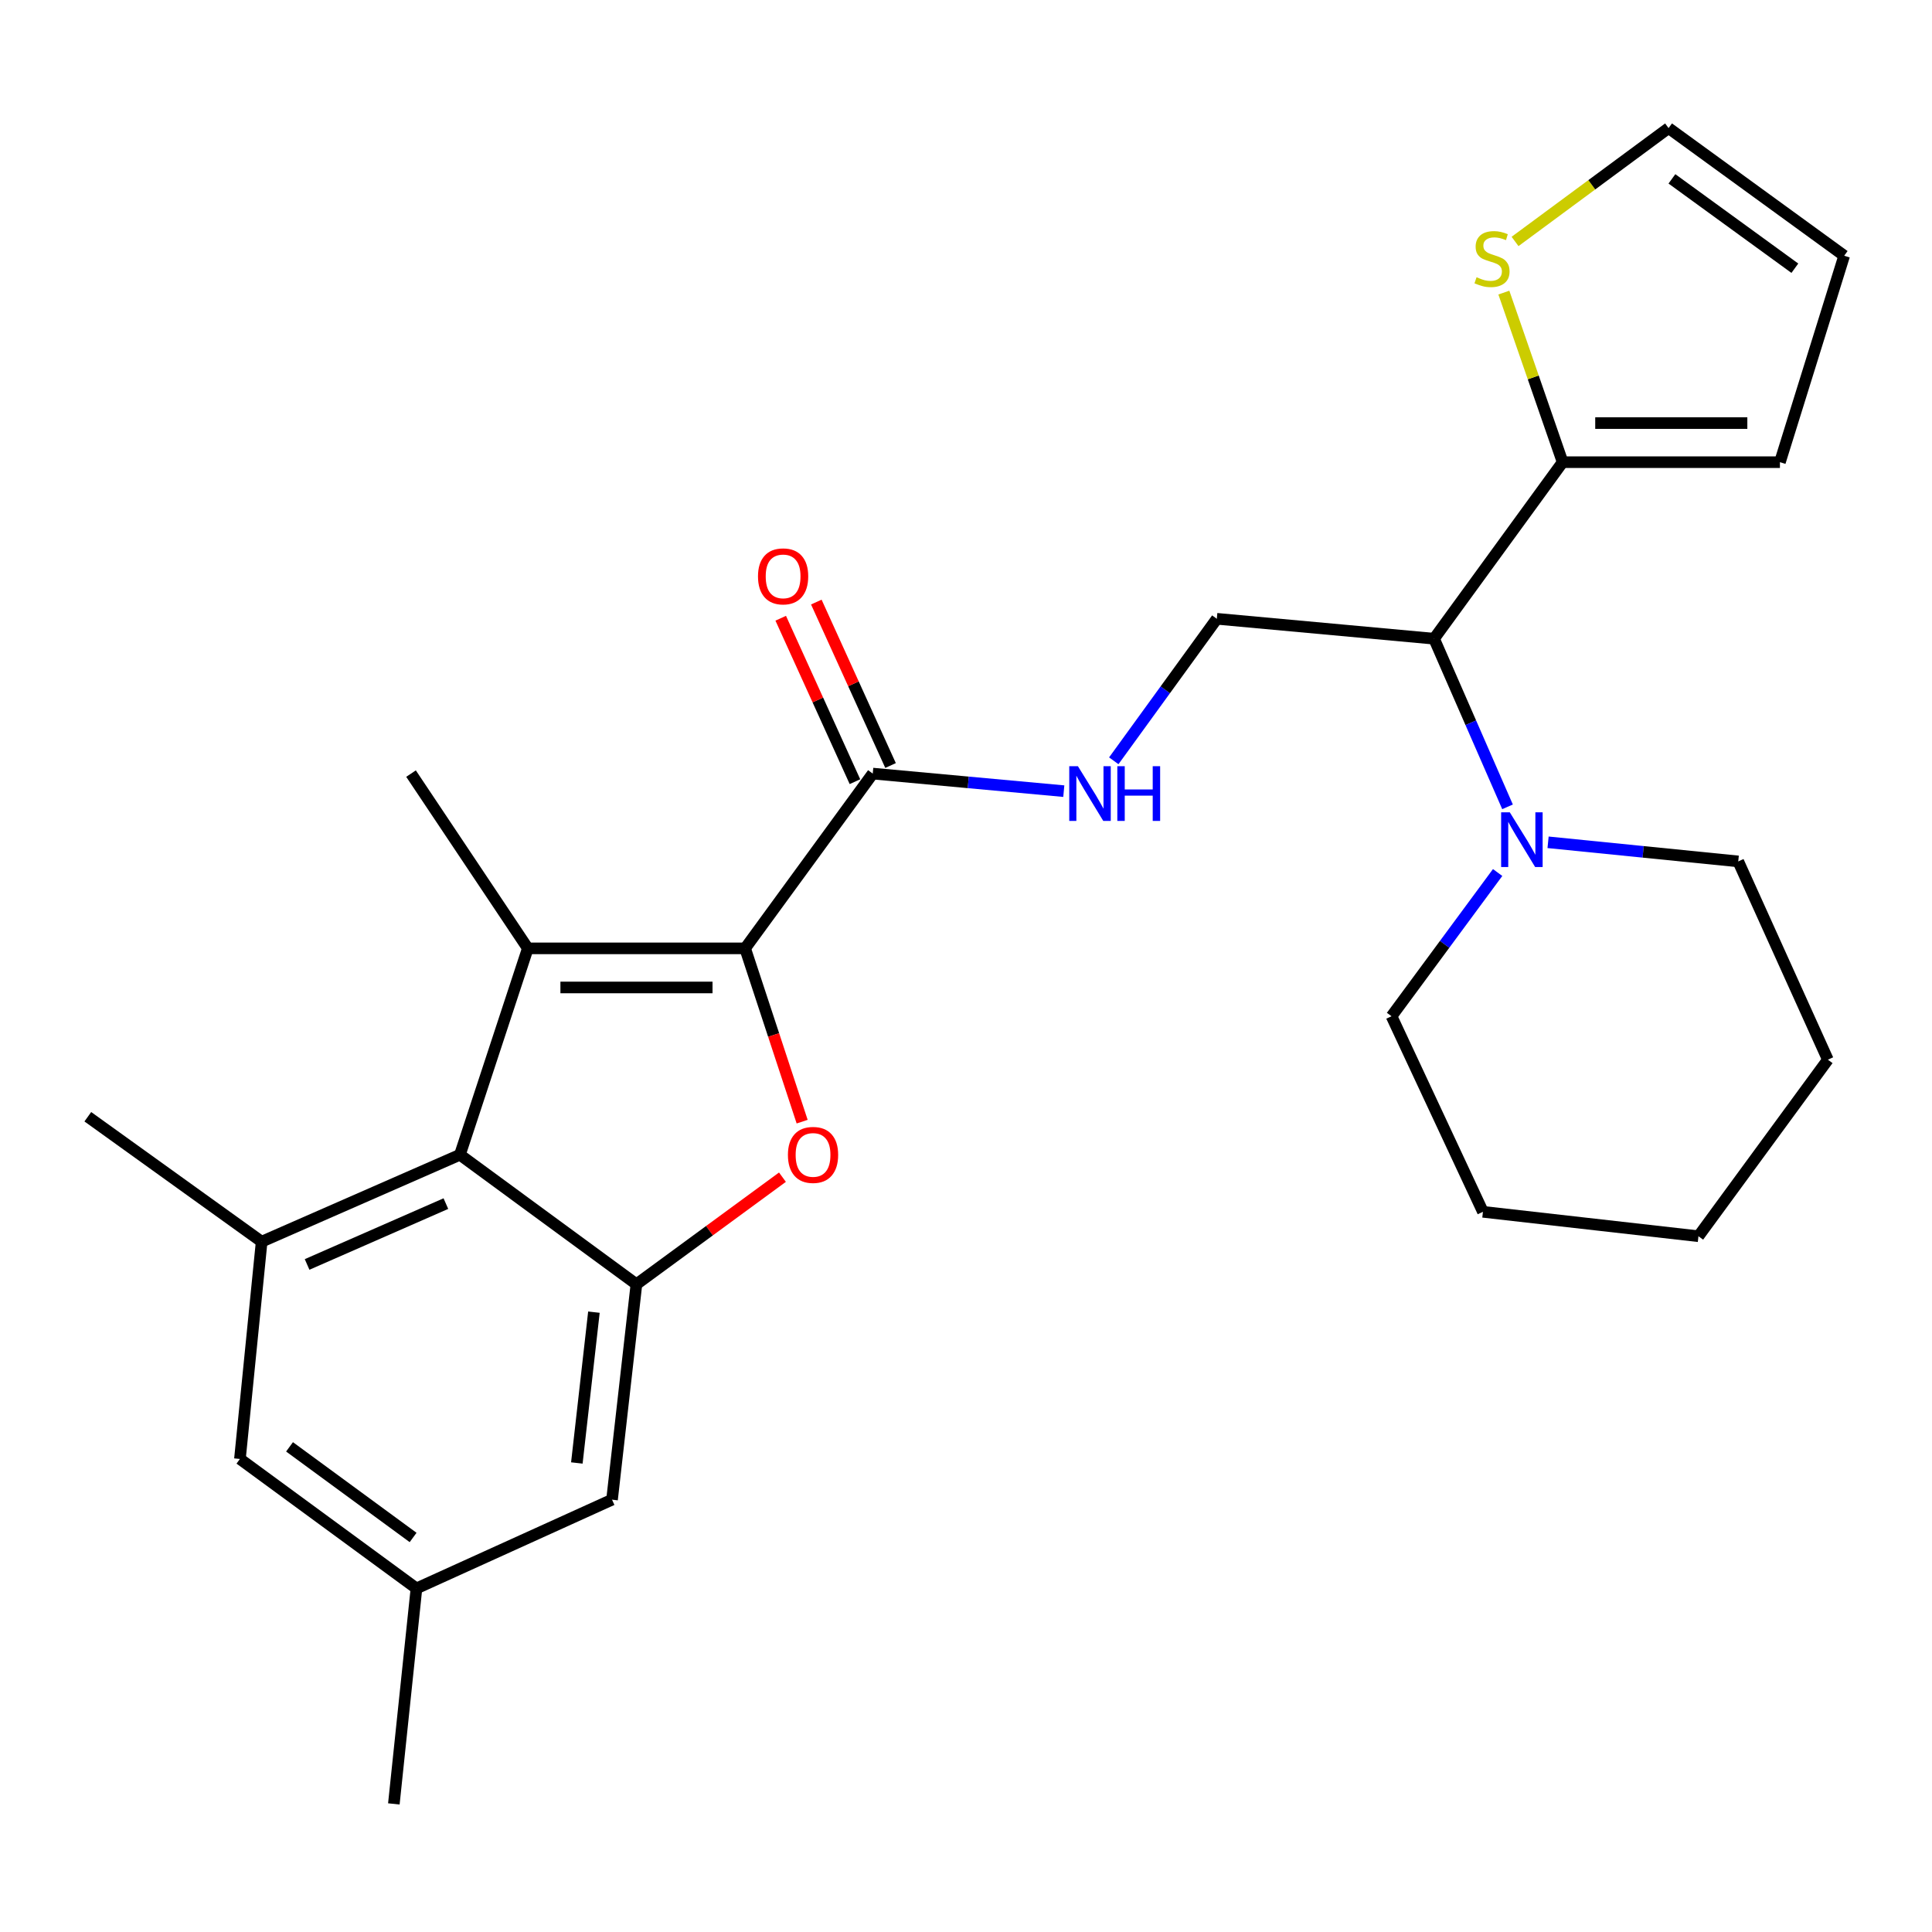 <?xml version='1.0' encoding='iso-8859-1'?>
<svg version='1.1' baseProfile='full'
              xmlns='http://www.w3.org/2000/svg'
                      xmlns:rdkit='http://www.rdkit.org/xml'
                      xmlns:xlink='http://www.w3.org/1999/xlink'
                  xml:space='preserve'
width='1000px' height='1000px' viewBox='0 0 1000 1000'>
<!-- END OF HEADER -->
<rect style='opacity:1.0;fill:#FFFFFF;stroke:none' width='1000' height='1000' x='0' y='0'> </rect>
<path class='bond-0' d='M 385.672,490.871 L 273.199,490.871' style='fill:none;fill-rule:evenodd;stroke:#000000;stroke-width:6px;stroke-linecap:butt;stroke-linejoin:miter;stroke-opacity:1' />
<path class='bond-0' d='M 368.801,511.108 L 290.07,511.108' style='fill:none;fill-rule:evenodd;stroke:#000000;stroke-width:6px;stroke-linecap:butt;stroke-linejoin:miter;stroke-opacity:1' />
<path class='bond-1' d='M 385.672,490.871 L 400.431,535.719' style='fill:none;fill-rule:evenodd;stroke:#000000;stroke-width:6px;stroke-linecap:butt;stroke-linejoin:miter;stroke-opacity:1' />
<path class='bond-1' d='M 400.431,535.719 L 415.191,580.568' style='fill:none;fill-rule:evenodd;stroke:#FF0000;stroke-width:6px;stroke-linecap:butt;stroke-linejoin:miter;stroke-opacity:1' />
<path class='bond-4' d='M 385.672,490.871 L 451.735,400.411' style='fill:none;fill-rule:evenodd;stroke:#000000;stroke-width:6px;stroke-linecap:butt;stroke-linejoin:miter;stroke-opacity:1' />
<path class='bond-2' d='M 273.199,490.871 L 238.055,597.7' style='fill:none;fill-rule:evenodd;stroke:#000000;stroke-width:6px;stroke-linecap:butt;stroke-linejoin:miter;stroke-opacity:1' />
<path class='bond-19' d='M 273.199,490.871 L 212.747,400.411' style='fill:none;fill-rule:evenodd;stroke:#000000;stroke-width:6px;stroke-linecap:butt;stroke-linejoin:miter;stroke-opacity:1' />
<path class='bond-3' d='M 404.995,609.308 L 367.204,637.013' style='fill:none;fill-rule:evenodd;stroke:#FF0000;stroke-width:6px;stroke-linecap:butt;stroke-linejoin:miter;stroke-opacity:1' />
<path class='bond-3' d='M 367.204,637.013 L 329.413,664.718' style='fill:none;fill-rule:evenodd;stroke:#000000;stroke-width:6px;stroke-linecap:butt;stroke-linejoin:miter;stroke-opacity:1' />
<path class='bond-5' d='M 238.055,597.7 L 135.43,642.693' style='fill:none;fill-rule:evenodd;stroke:#000000;stroke-width:6px;stroke-linecap:butt;stroke-linejoin:miter;stroke-opacity:1' />
<path class='bond-5' d='M 230.787,622.983 L 158.95,654.478' style='fill:none;fill-rule:evenodd;stroke:#000000;stroke-width:6px;stroke-linecap:butt;stroke-linejoin:miter;stroke-opacity:1' />
<path class='bond-27' d='M 238.055,597.7 L 329.413,664.718' style='fill:none;fill-rule:evenodd;stroke:#000000;stroke-width:6px;stroke-linecap:butt;stroke-linejoin:miter;stroke-opacity:1' />
<path class='bond-12' d='M 329.413,664.718 L 316.788,776.235' style='fill:none;fill-rule:evenodd;stroke:#000000;stroke-width:6px;stroke-linecap:butt;stroke-linejoin:miter;stroke-opacity:1' />
<path class='bond-12' d='M 307.411,679.169 L 298.573,757.231' style='fill:none;fill-rule:evenodd;stroke:#000000;stroke-width:6px;stroke-linecap:butt;stroke-linejoin:miter;stroke-opacity:1' />
<path class='bond-9' d='M 451.735,400.411 L 501.178,404.954' style='fill:none;fill-rule:evenodd;stroke:#000000;stroke-width:6px;stroke-linecap:butt;stroke-linejoin:miter;stroke-opacity:1' />
<path class='bond-9' d='M 501.178,404.954 L 550.622,409.497' style='fill:none;fill-rule:evenodd;stroke:#0000FF;stroke-width:6px;stroke-linecap:butt;stroke-linejoin:miter;stroke-opacity:1' />
<path class='bond-16' d='M 460.948,396.227 L 441.737,353.928' style='fill:none;fill-rule:evenodd;stroke:#000000;stroke-width:6px;stroke-linecap:butt;stroke-linejoin:miter;stroke-opacity:1' />
<path class='bond-16' d='M 441.737,353.928 L 422.526,311.629' style='fill:none;fill-rule:evenodd;stroke:#FF0000;stroke-width:6px;stroke-linecap:butt;stroke-linejoin:miter;stroke-opacity:1' />
<path class='bond-16' d='M 442.522,404.596 L 423.311,362.297' style='fill:none;fill-rule:evenodd;stroke:#000000;stroke-width:6px;stroke-linecap:butt;stroke-linejoin:miter;stroke-opacity:1' />
<path class='bond-16' d='M 423.311,362.297 L 404.1,319.998' style='fill:none;fill-rule:evenodd;stroke:#FF0000;stroke-width:6px;stroke-linecap:butt;stroke-linejoin:miter;stroke-opacity:1' />
<path class='bond-13' d='M 135.43,642.693 L 124.188,755.155' style='fill:none;fill-rule:evenodd;stroke:#000000;stroke-width:6px;stroke-linecap:butt;stroke-linejoin:miter;stroke-opacity:1' />
<path class='bond-20' d='M 135.43,642.693 L 45.455,578.025' style='fill:none;fill-rule:evenodd;stroke:#000000;stroke-width:6px;stroke-linecap:butt;stroke-linejoin:miter;stroke-opacity:1' />
<path class='bond-6' d='M 742.271,330.594 L 629.82,320.284' style='fill:none;fill-rule:evenodd;stroke:#000000;stroke-width:6px;stroke-linecap:butt;stroke-linejoin:miter;stroke-opacity:1' />
<path class='bond-7' d='M 742.271,330.594 L 808.817,239.224' style='fill:none;fill-rule:evenodd;stroke:#000000;stroke-width:6px;stroke-linecap:butt;stroke-linejoin:miter;stroke-opacity:1' />
<path class='bond-8' d='M 742.271,330.594 L 761.284,374.104' style='fill:none;fill-rule:evenodd;stroke:#000000;stroke-width:6px;stroke-linecap:butt;stroke-linejoin:miter;stroke-opacity:1' />
<path class='bond-8' d='M 761.284,374.104 L 780.297,417.614' style='fill:none;fill-rule:evenodd;stroke:#0000FF;stroke-width:6px;stroke-linecap:butt;stroke-linejoin:miter;stroke-opacity:1' />
<path class='bond-11' d='M 808.817,239.224 L 793.604,195.336' style='fill:none;fill-rule:evenodd;stroke:#000000;stroke-width:6px;stroke-linecap:butt;stroke-linejoin:miter;stroke-opacity:1' />
<path class='bond-11' d='M 793.604,195.336 L 778.391,151.448' style='fill:none;fill-rule:evenodd;stroke:#CCCC00;stroke-width:6px;stroke-linecap:butt;stroke-linejoin:miter;stroke-opacity:1' />
<path class='bond-14' d='M 808.817,239.224 L 921.289,239.224' style='fill:none;fill-rule:evenodd;stroke:#000000;stroke-width:6px;stroke-linecap:butt;stroke-linejoin:miter;stroke-opacity:1' />
<path class='bond-14' d='M 825.687,218.987 L 904.418,218.987' style='fill:none;fill-rule:evenodd;stroke:#000000;stroke-width:6px;stroke-linecap:butt;stroke-linejoin:miter;stroke-opacity:1' />
<path class='bond-21' d='M 775.175,451.612 L 747.716,488.808' style='fill:none;fill-rule:evenodd;stroke:#0000FF;stroke-width:6px;stroke-linecap:butt;stroke-linejoin:miter;stroke-opacity:1' />
<path class='bond-21' d='M 747.716,488.808 L 720.257,526.005' style='fill:none;fill-rule:evenodd;stroke:#000000;stroke-width:6px;stroke-linecap:butt;stroke-linejoin:miter;stroke-opacity:1' />
<path class='bond-22' d='M 801.279,435.974 L 850.497,440.92' style='fill:none;fill-rule:evenodd;stroke:#0000FF;stroke-width:6px;stroke-linecap:butt;stroke-linejoin:miter;stroke-opacity:1' />
<path class='bond-22' d='M 850.497,440.92 L 899.714,445.866' style='fill:none;fill-rule:evenodd;stroke:#000000;stroke-width:6px;stroke-linecap:butt;stroke-linejoin:miter;stroke-opacity:1' />
<path class='bond-10' d='M 576.487,393.79 L 603.153,357.037' style='fill:none;fill-rule:evenodd;stroke:#0000FF;stroke-width:6px;stroke-linecap:butt;stroke-linejoin:miter;stroke-opacity:1' />
<path class='bond-10' d='M 603.153,357.037 L 629.82,320.284' style='fill:none;fill-rule:evenodd;stroke:#000000;stroke-width:6px;stroke-linecap:butt;stroke-linejoin:miter;stroke-opacity:1' />
<path class='bond-15' d='M 784.186,124.976 L 823.917,95.637' style='fill:none;fill-rule:evenodd;stroke:#CCCC00;stroke-width:6px;stroke-linecap:butt;stroke-linejoin:miter;stroke-opacity:1' />
<path class='bond-15' d='M 823.917,95.637 L 863.648,66.299' style='fill:none;fill-rule:evenodd;stroke:#000000;stroke-width:6px;stroke-linecap:butt;stroke-linejoin:miter;stroke-opacity:1' />
<path class='bond-17' d='M 316.788,776.235 L 215.558,822.162' style='fill:none;fill-rule:evenodd;stroke:#000000;stroke-width:6px;stroke-linecap:butt;stroke-linejoin:miter;stroke-opacity:1' />
<path class='bond-28' d='M 124.188,755.155 L 215.558,822.162' style='fill:none;fill-rule:evenodd;stroke:#000000;stroke-width:6px;stroke-linecap:butt;stroke-linejoin:miter;stroke-opacity:1' />
<path class='bond-28' d='M 149.861,748.887 L 213.82,795.792' style='fill:none;fill-rule:evenodd;stroke:#000000;stroke-width:6px;stroke-linecap:butt;stroke-linejoin:miter;stroke-opacity:1' />
<path class='bond-18' d='M 921.289,239.224 L 954.545,132.372' style='fill:none;fill-rule:evenodd;stroke:#000000;stroke-width:6px;stroke-linecap:butt;stroke-linejoin:miter;stroke-opacity:1' />
<path class='bond-29' d='M 863.648,66.299 L 954.545,132.372' style='fill:none;fill-rule:evenodd;stroke:#000000;stroke-width:6px;stroke-linecap:butt;stroke-linejoin:miter;stroke-opacity:1' />
<path class='bond-29' d='M 865.383,92.579 L 929.012,138.831' style='fill:none;fill-rule:evenodd;stroke:#000000;stroke-width:6px;stroke-linecap:butt;stroke-linejoin:miter;stroke-opacity:1' />
<path class='bond-23' d='M 215.558,822.162 L 203.854,933.701' style='fill:none;fill-rule:evenodd;stroke:#000000;stroke-width:6px;stroke-linecap:butt;stroke-linejoin:miter;stroke-opacity:1' />
<path class='bond-25' d='M 720.257,526.005 L 767.567,627.235' style='fill:none;fill-rule:evenodd;stroke:#000000;stroke-width:6px;stroke-linecap:butt;stroke-linejoin:miter;stroke-opacity:1' />
<path class='bond-24' d='M 899.714,445.866 L 946.102,548.49' style='fill:none;fill-rule:evenodd;stroke:#000000;stroke-width:6px;stroke-linecap:butt;stroke-linejoin:miter;stroke-opacity:1' />
<path class='bond-26' d='M 946.102,548.49 L 879.118,639.871' style='fill:none;fill-rule:evenodd;stroke:#000000;stroke-width:6px;stroke-linecap:butt;stroke-linejoin:miter;stroke-opacity:1' />
<path class='bond-30' d='M 767.567,627.235 L 879.118,639.871' style='fill:none;fill-rule:evenodd;stroke:#000000;stroke-width:6px;stroke-linecap:butt;stroke-linejoin:miter;stroke-opacity:1' />
<path  class='atom-2' d='M 407.828 597.78
Q 407.828 590.98, 411.188 587.18
Q 414.548 583.38, 420.828 583.38
Q 427.108 583.38, 430.468 587.18
Q 433.828 590.98, 433.828 597.78
Q 433.828 604.66, 430.428 608.58
Q 427.028 612.46, 420.828 612.46
Q 414.588 612.46, 411.188 608.58
Q 407.828 604.7, 407.828 597.78
M 420.828 609.26
Q 425.148 609.26, 427.468 606.38
Q 429.828 603.46, 429.828 597.78
Q 429.828 592.22, 427.468 589.42
Q 425.148 586.58, 420.828 586.58
Q 416.508 586.58, 414.148 589.38
Q 411.828 592.18, 411.828 597.78
Q 411.828 603.5, 414.148 606.38
Q 416.508 609.26, 420.828 609.26
' fill='#FF0000'/>
<path  class='atom-9' d='M 781.465 420.452
L 790.745 435.452
Q 791.665 436.932, 793.145 439.612
Q 794.625 442.292, 794.705 442.452
L 794.705 420.452
L 798.465 420.452
L 798.465 448.772
L 794.585 448.772
L 784.625 432.372
Q 783.465 430.452, 782.225 428.252
Q 781.025 426.052, 780.665 425.372
L 780.665 448.772
L 776.985 448.772
L 776.985 420.452
L 781.465 420.452
' fill='#0000FF'/>
<path  class='atom-10' d='M 557.925 396.584
L 567.205 411.584
Q 568.125 413.064, 569.605 415.744
Q 571.085 418.424, 571.165 418.584
L 571.165 396.584
L 574.925 396.584
L 574.925 424.904
L 571.045 424.904
L 561.085 408.504
Q 559.925 406.584, 558.685 404.384
Q 557.485 402.184, 557.125 401.504
L 557.125 424.904
L 553.445 424.904
L 553.445 396.584
L 557.925 396.584
' fill='#0000FF'/>
<path  class='atom-10' d='M 578.325 396.584
L 582.165 396.584
L 582.165 408.624
L 596.645 408.624
L 596.645 396.584
L 600.485 396.584
L 600.485 424.904
L 596.645 424.904
L 596.645 411.824
L 582.165 411.824
L 582.165 424.904
L 578.325 424.904
L 578.325 396.584
' fill='#0000FF'/>
<path  class='atom-12' d='M 764.266 143.498
Q 764.586 143.618, 765.906 144.178
Q 767.226 144.738, 768.666 145.098
Q 770.146 145.418, 771.586 145.418
Q 774.266 145.418, 775.826 144.138
Q 777.386 142.818, 777.386 140.538
Q 777.386 138.978, 776.586 138.018
Q 775.826 137.058, 774.626 136.538
Q 773.426 136.018, 771.426 135.418
Q 768.906 134.658, 767.386 133.938
Q 765.906 133.218, 764.826 131.698
Q 763.786 130.178, 763.786 127.618
Q 763.786 124.058, 766.186 121.858
Q 768.626 119.658, 773.426 119.658
Q 776.706 119.658, 780.426 121.218
L 779.506 124.298
Q 776.106 122.898, 773.546 122.898
Q 770.786 122.898, 769.266 124.058
Q 767.746 125.178, 767.786 127.138
Q 767.786 128.658, 768.546 129.578
Q 769.346 130.498, 770.466 131.018
Q 771.626 131.538, 773.546 132.138
Q 776.106 132.938, 777.626 133.738
Q 779.146 134.538, 780.226 136.178
Q 781.346 137.778, 781.346 140.538
Q 781.346 144.458, 778.706 146.578
Q 776.106 148.658, 771.746 148.658
Q 769.226 148.658, 767.306 148.098
Q 765.426 147.578, 763.186 146.658
L 764.266 143.498
' fill='#CCCC00'/>
<path  class='atom-17' d='M 392.336 298.328
Q 392.336 291.528, 395.696 287.728
Q 399.056 283.928, 405.336 283.928
Q 411.616 283.928, 414.976 287.728
Q 418.336 291.528, 418.336 298.328
Q 418.336 305.208, 414.936 309.128
Q 411.536 313.008, 405.336 313.008
Q 399.096 313.008, 395.696 309.128
Q 392.336 305.248, 392.336 298.328
M 405.336 309.808
Q 409.656 309.808, 411.976 306.928
Q 414.336 304.008, 414.336 298.328
Q 414.336 292.768, 411.976 289.968
Q 409.656 287.128, 405.336 287.128
Q 401.016 287.128, 398.656 289.928
Q 396.336 292.728, 396.336 298.328
Q 396.336 304.048, 398.656 306.928
Q 401.016 309.808, 405.336 309.808
' fill='#FF0000'/>
</svg>
